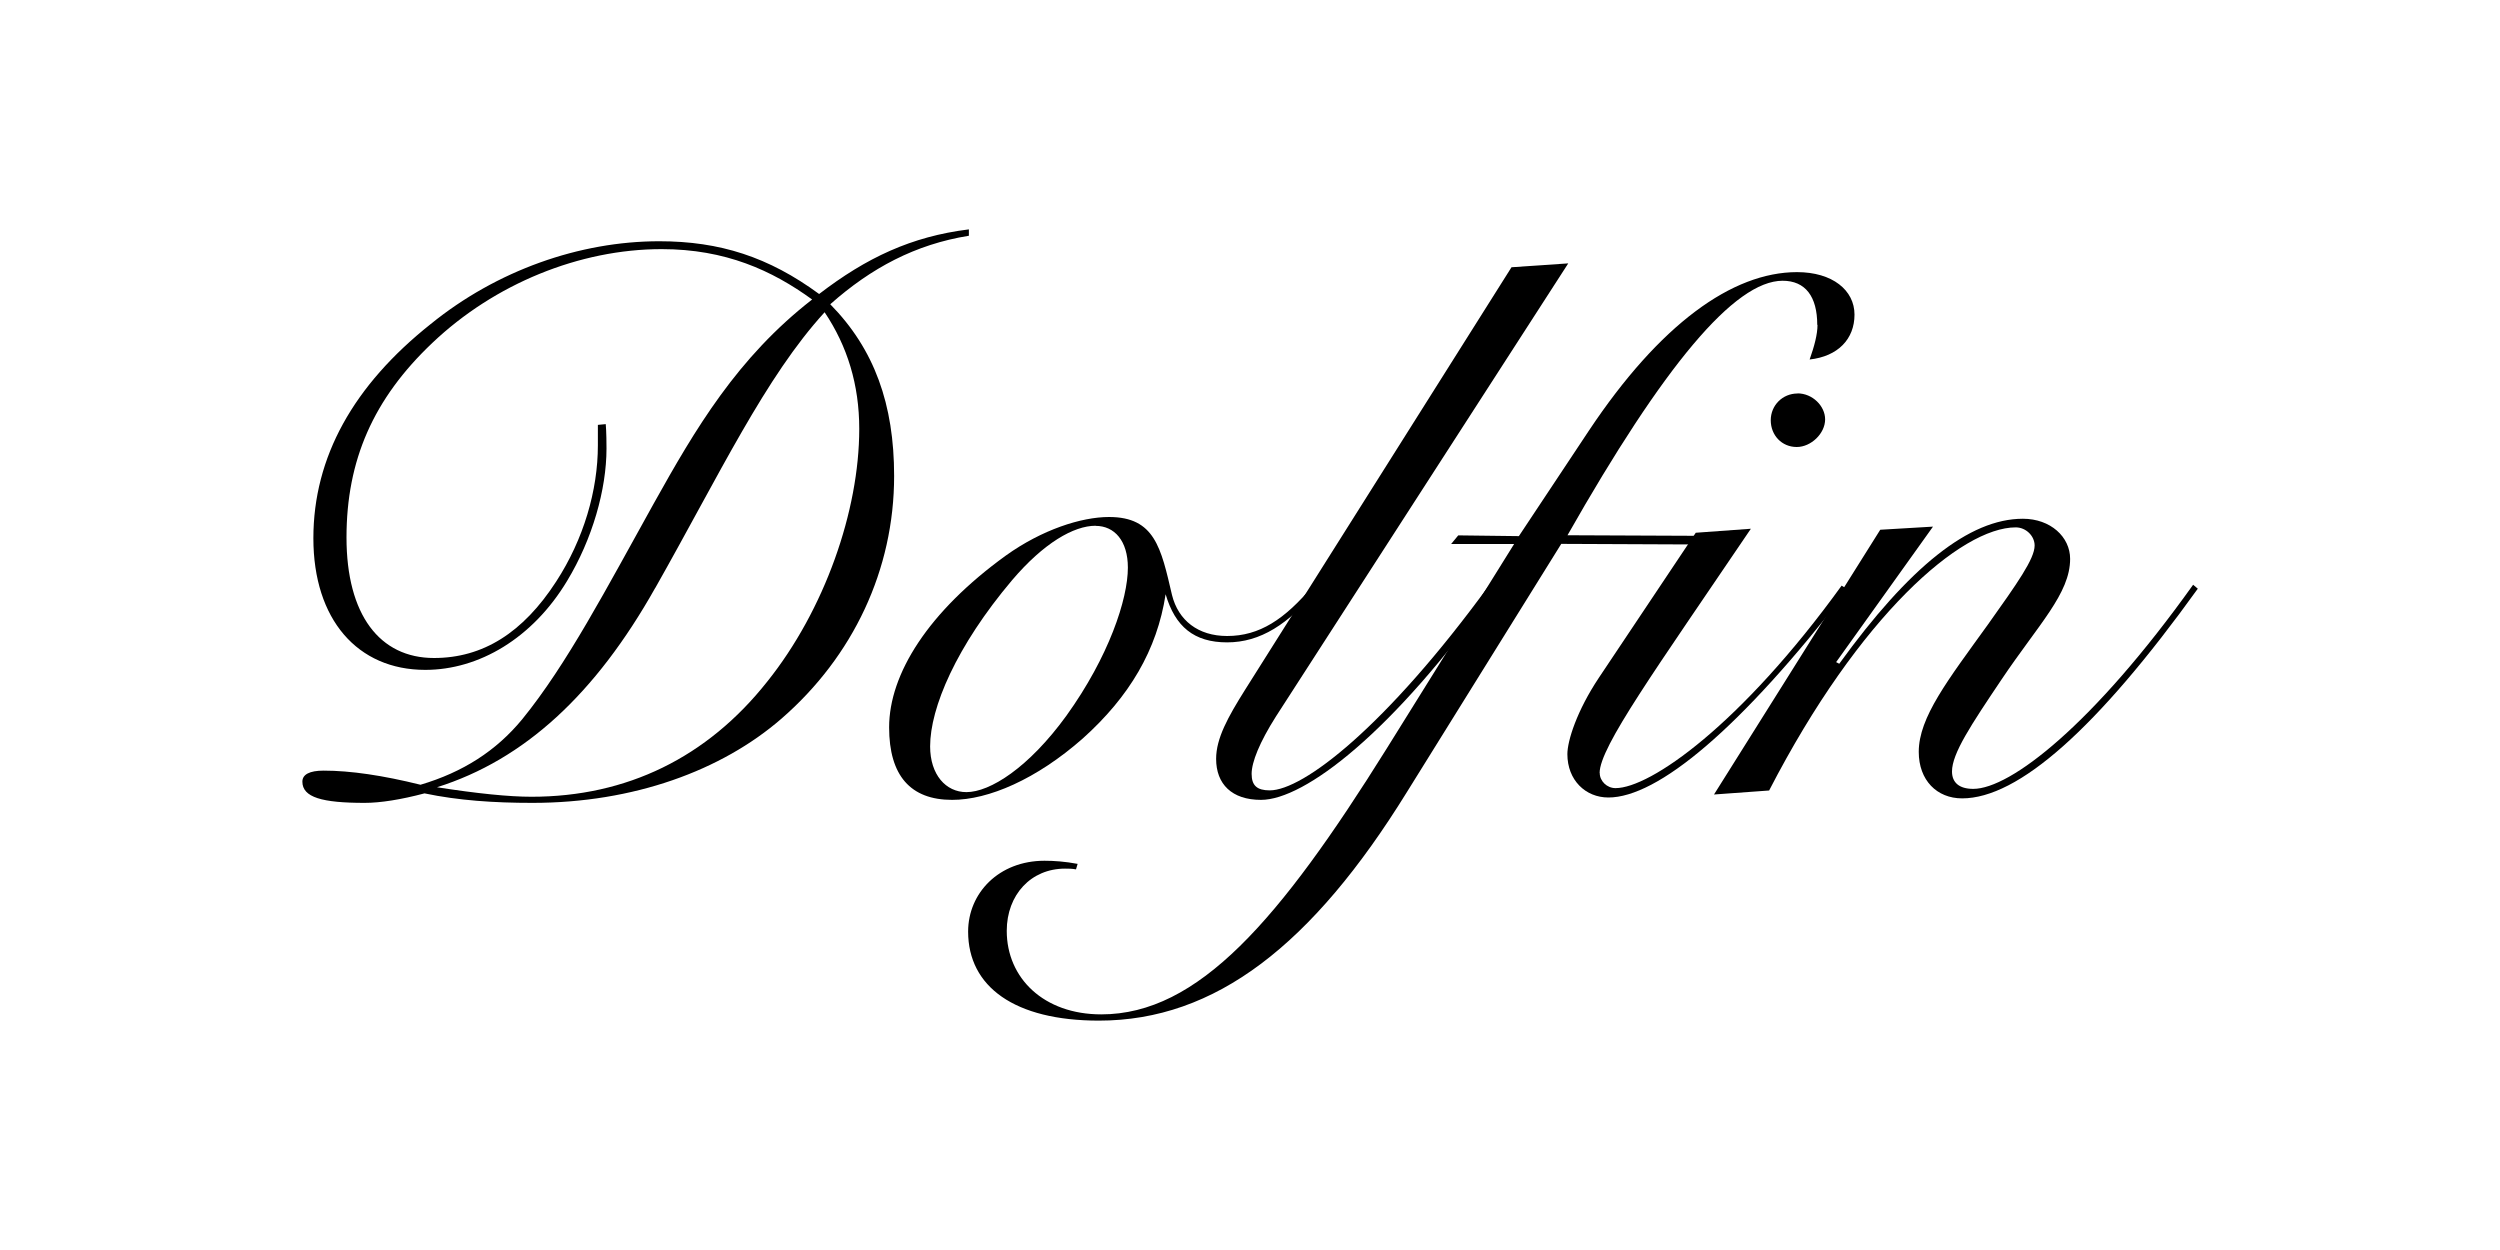<?xml version="1.0" encoding="UTF-8"?><svg id="a" xmlns="http://www.w3.org/2000/svg" viewBox="0 0 200 100"><path d="M77.51,18.86c-4.29,.69-7.82,2.58-11.09,5.48,3.53,3.59,5.11,8,5.11,13.74,0,7.5-3.28,14.43-9.01,19.41-4.79,4.16-11.85,6.74-19.92,6.74-3.09,0-5.92-.19-8.64-.76-1.89,.5-3.53,.76-4.79,.76-3.4,0-4.98-.44-4.98-1.7,0-.57,.57-.88,1.7-.88,2.14,0,4.73,.38,7.75,1.13,3.4-1.01,6.05-2.71,8.13-5.23,3.59-4.41,6.74-10.46,10.53-17.27,3.34-5.99,6.68-11.66,12.67-16.32-3.21-2.33-6.93-4.03-12.04-4.03-6.56,0-13.36,2.77-18.34,7.5-4.73,4.48-6.87,9.39-6.87,15.57s2.65,9.64,7,9.64c3.91,0,7.12-2.02,9.77-6.11,2.21-3.4,3.34-7.31,3.34-10.9v-1.64l.63-.06s.06,.63,.06,1.95c0,3.28-1.13,7.25-3.15,10.59-2.77,4.6-7.06,7.12-11.35,7.12-5.42,0-8.95-4.03-8.95-10.53s3.21-12.23,9.39-17.14c5.29-4.29,11.91-6.62,18.28-6.62,4.85,0,8.76,1.26,12.79,4.22,3.78-2.9,7.37-4.6,11.98-5.17v.5Zm-25.09,28.17c-4.79,8.51-10.46,13.74-17.46,15.95,3.21,.5,5.74,.76,7.56,.76,7.63,0,14.06-3.15,18.85-9.2,4.6-5.74,7.37-13.68,7.37-20.23,0-3.53-.95-6.62-2.77-9.33-4.73,5.17-8.38,12.92-13.55,22.06Z"/><path d="M105.42,47.1c-2.33,2.84-4.6,4.29-7.25,4.29s-4.16-1.26-4.92-3.85c-.69,4.47-2.9,8.19-6.62,11.53-3.72,3.28-7.56,4.92-10.46,4.92-3.34,0-5.04-1.95-5.04-5.8,0-4.29,3.15-9.27,9.33-13.74,2.9-2.08,6.05-3.09,8.26-3.09,3.66,0,4.16,2.46,5.04,6.24,.5,2.02,2.08,3.28,4.41,3.28,2.58,0,4.6-1.32,6.87-4.03l.38,.25Zm-17.77-5.04c-1.76,0-4.16,1.39-6.68,4.35-4.47,5.29-6.56,10.21-6.56,13.3,0,2.27,1.26,3.66,2.9,3.66,1.89,0,4.98-1.95,8-6.11,3.4-4.73,4.92-9.33,4.92-11.85,0-2.14-1.07-3.34-2.58-3.34Z"/><path d="M102.08,57.31c-1.32,2.08-1.95,3.66-1.95,4.6s.44,1.32,1.45,1.32c2.65,0,9.27-5.04,17.58-16.45l.38,.38c-8.13,11.47-15.19,16.83-18.66,16.83-2.33,0-3.59-1.26-3.59-3.28,0-1.64,.94-3.34,2.33-5.55l21.3-33.78,4.54-.31-23.38,36.24Z"/><path d="M145.38,25.99c0-2.27-.95-3.53-2.77-3.53-3.84,0-9.52,6.81-17.21,20.36l13.87,.06-.76,.69-13.61-.06-12.35,19.86c-7.56,12.23-15.32,18.28-24.64,18.28-6.74,0-10.46-2.71-10.46-7.12,0-3.09,2.46-5.67,6.11-5.67,.76,0,1.64,.06,2.65,.25l-.13,.44c-.32-.06-.57-.06-.88-.06-2.71,0-4.66,2.08-4.66,4.98,0,3.78,2.96,6.68,7.56,6.68,7.75,0,14.24-7.5,22.82-21.24l10.21-16.39h-5.04l.57-.69,4.85,.06,5.61-8.45c5.67-8.51,11.47-12.67,16.64-12.67,2.84,0,4.6,1.45,4.6,3.4s-1.32,3.34-3.59,3.59c.38-1.07,.63-2.02,.63-2.77Z"/><path d="M127.98,61.85c0,.63,.57,1.2,1.26,1.2,2.77,0,10.02-5.04,18.09-16.2l.5,.31c-8.64,11.22-15.25,16.64-19.16,16.64-1.83,0-3.28-1.39-3.28-3.47,0-1.07,.76-3.47,2.52-6.11l7.75-11.6,4.41-.32c-7.63,11.28-12.1,17.46-12.1,19.54Zm15.82-30.38c1.2,0,2.21,1.01,2.21,2.08,0,1.13-1.13,2.21-2.27,2.21-1.2,0-2.08-.94-2.08-2.14s.95-2.14,2.14-2.14Z"/><path d="M175.82,47.1c-8.07,11.22-14.37,16.77-18.85,16.77-2.02,0-3.47-1.45-3.47-3.72,0-2.77,2.33-5.74,5.55-10.21,2.33-3.28,3.72-5.23,3.72-6.3,0-.76-.69-1.45-1.51-1.45-4.35,0-12.48,7-19.73,21.05l-4.41,.32,13.3-21.18,4.22-.25-7.75,10.84,.25,.13c5.61-7.75,10.4-11.6,14.69-11.6,2.21,0,3.78,1.45,3.78,3.21,0,2.77-2.52,5.23-5.48,9.64-2.46,3.66-3.97,5.93-3.97,7.37,0,.88,.57,1.39,1.7,1.39,2.96,0,9.58-5.11,17.59-16.33l.38,.32Z"/></svg>
